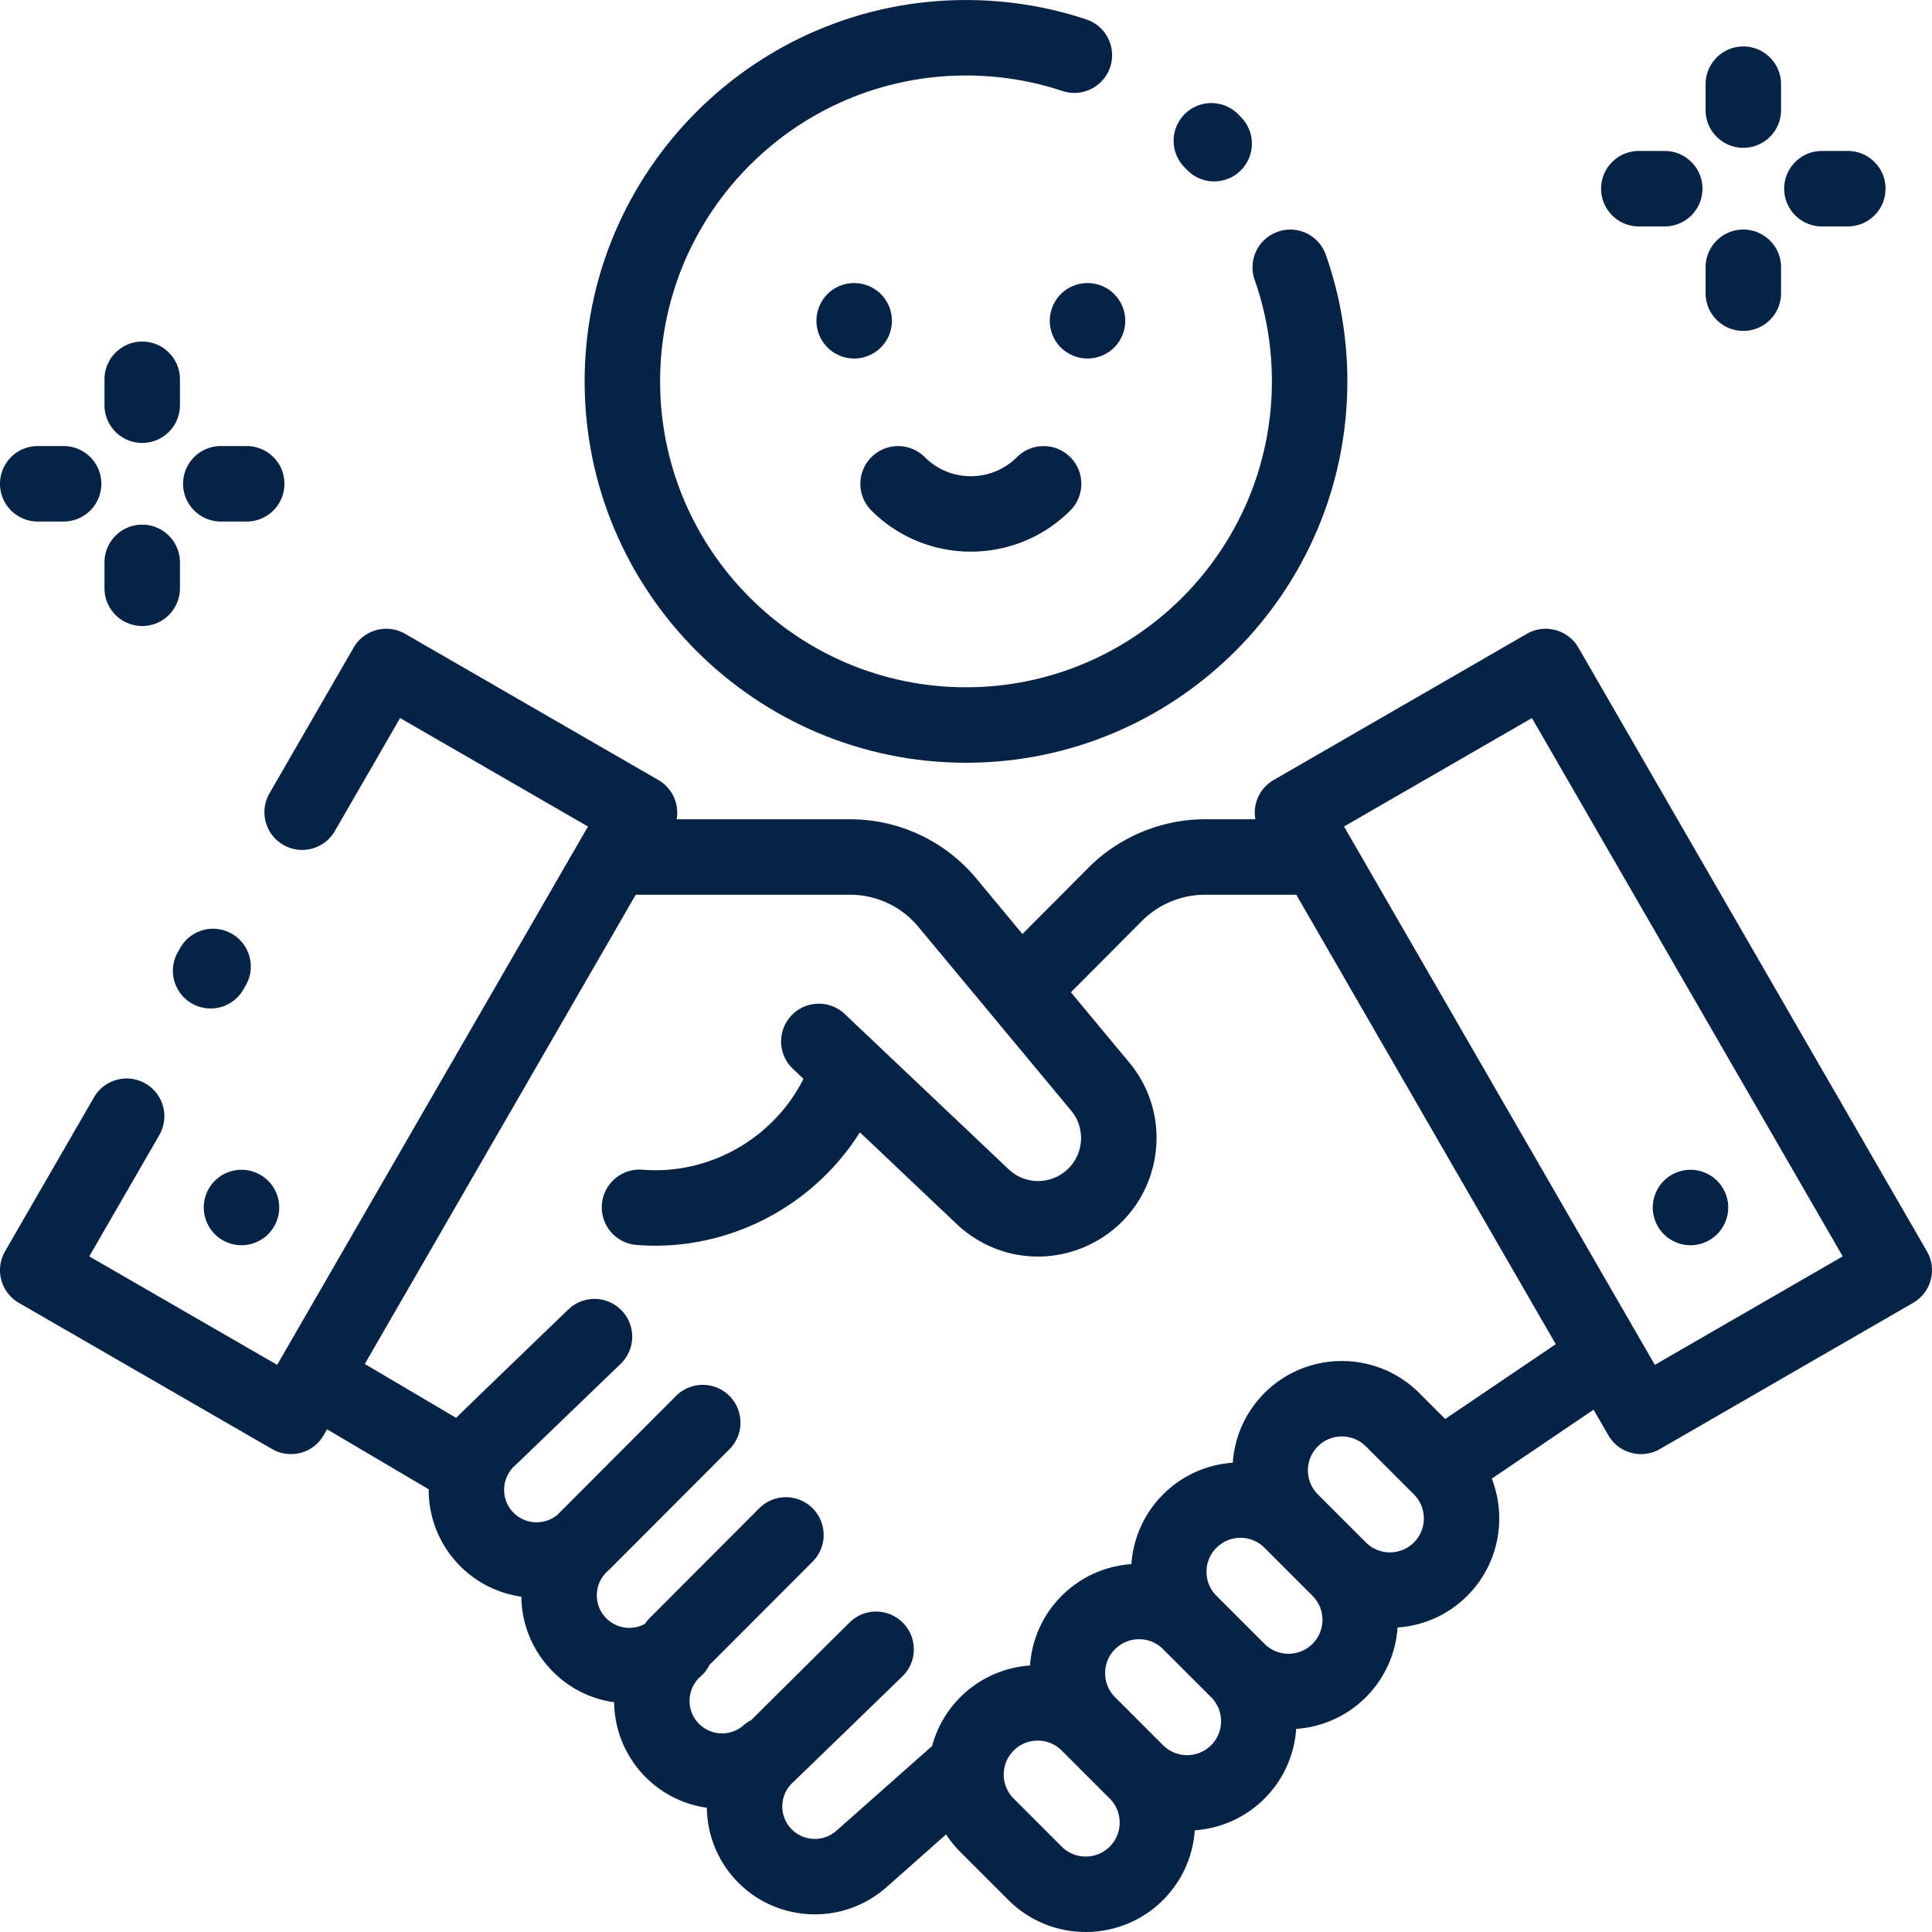 <svg xmlns="http://www.w3.org/2000/svg" viewBox="0 0 512.002 512.002" style="enable-background:new 0 0 512.002 512.002" xml:space="preserve" fill="#062346"><path d="m510.66 331.614-92.366-159.983c-2.762-4.783-8.877-6.423-13.66-3.66l-67.11 38.746a9.997 9.997 0 0 0-4.659 6.072 9.98 9.98 0 0 0-.176 4.329h-13.356c-11.515 0-22.777 4.682-30.9 12.845l-17.47 17.559-12.199-14.678a43.464 43.464 0 0 0-33.521-15.727h-45.93a9.995 9.995 0 0 0-.176-4.329 10 10 0 0 0-4.659-6.072l-67.11-38.746c-4.784-2.761-10.899-1.123-13.66 3.66l-22.291 38.609c-2.762 4.783-1.123 10.899 3.66 13.66 4.783 2.762 10.9 1.124 13.66-3.66l17.291-29.949 49.79 28.746L73.45 361.7l-49.79-28.746 18.557-32.142c2.762-4.783 1.123-10.899-3.66-13.66-4.781-2.761-10.898-1.123-13.66 3.66L1.34 331.614A9.997 9.997 0 0 0 5 345.274l67.11 38.746a10.005 10.005 0 0 0 7.588.999 10 10 0 0 0 6.072-4.659l.909-1.574 26.93 15.896c-.037 6.761 2.301 13.56 7.104 19.027a28.494 28.494 0 0 0 17.455 9.428c.073 6.836 2.559 13.35 7.119 18.539 4.56 5.189 10.7 8.494 17.469 9.445a28.489 28.489 0 0 0 7.104 18.521 28.497 28.497 0 0 0 17.47 9.431 28.495 28.495 0 0 0 7.104 18.538c5.648 6.428 13.562 9.714 21.513 9.714 6.53 0 13.085-2.216 18.431-6.729.144-.113.285-.231.423-.354l15.921-14.097a29.009 29.009 0 0 0 3.772 4.644l12.728 12.728c5.654 5.653 13.08 8.48 20.506 8.48s14.853-2.827 20.506-8.48c5.136-5.136 7.931-11.736 8.401-18.469 6.733-.47 13.333-3.265 18.469-8.401s7.931-11.736 8.401-18.469c6.733-.47 13.333-3.265 18.469-8.401s7.931-11.736 8.401-18.469c6.733-.47 13.333-3.265 18.469-8.401 8.381-8.381 10.543-20.657 6.499-31.054l26.975-18.267 3.912 6.775a9.997 9.997 0 0 0 13.66 3.66L507 345.275c4.783-2.762 6.422-8.878 3.66-13.661zm-216.568 157.76c-3.509 3.51-9.219 3.51-12.728 0l-12.728-12.728a8.94 8.94 0 0 1-2.636-6.364c0-2.404.936-4.664 2.636-6.364s3.96-2.636 6.364-2.636a8.94 8.94 0 0 1 6.364 2.636l12.728 12.728c3.509 3.509 3.509 9.219 0 12.728zm26.87-26.87c-3.509 3.51-9.219 3.51-12.728 0l-12.728-12.728a8.94 8.94 0 0 1-2.636-6.364c0-2.404.936-4.664 2.636-6.364s3.96-2.636 6.364-2.636a8.94 8.94 0 0 1 6.364 2.636l12.728 12.728c3.509 3.509 3.509 9.219 0 12.728zm26.87-26.871c-3.509 3.509-9.218 3.51-12.728 0l-12.728-12.728a8.94 8.94 0 0 1-2.636-6.364c0-2.404.936-4.664 2.636-6.364s3.96-2.636 6.364-2.636a8.94 8.94 0 0 1 6.364 2.636l12.728 12.728c3.509 3.51 3.509 9.22 0 12.728zm26.87-26.87c-3.509 3.51-9.218 3.509-12.727 0l-12.728-12.728c-3.509-3.509-3.509-9.219 0-12.728a8.969 8.969 0 0 1 6.364-2.632c2.304 0 4.609.877 6.364 2.631l12.728 12.729c3.508 3.51 3.508 9.219-.001 12.728zm8.302-32.709-6.888-6.888c-11.308-11.307-29.706-11.306-41.012 0-5.136 5.136-7.931 11.736-8.401 18.469-6.733.47-13.333 3.265-18.469 8.401s-7.931 11.736-8.401 18.469c-6.733.47-13.333 3.265-18.469 8.401s-7.931 11.736-8.401 18.469c-6.733.47-13.333 3.265-18.469 8.401a28.807 28.807 0 0 0-7.473 12.934l-25.149 22.267a10.57 10.57 0 0 0-.257.218c-3.567 3.134-9.021 2.783-12.157-.786-3.135-3.568-2.783-9.022.785-12.157.34-.299 28.971-28.059 28.971-28.059 3.924-3.886 3.954-10.218.067-14.142-3.886-3.924-10.218-3.955-14.142-.067 0 0-25.896 25.678-26.062 25.869a9.998 9.998 0 0 0-2.036 1.375c-3.567 3.135-9.021 2.783-12.157-.787-3.135-3.568-2.783-9.021.785-12.156a9.976 9.976 0 0 0 2.321-3.019l27.365-27.423c3.901-3.909 3.895-10.241-.015-14.142-3.908-3.901-10.24-3.895-14.142.015l-29.055 29.116c-.472.473-.883.982-1.241 1.517a8.577 8.577 0 0 1-4.674 1.037 8.562 8.562 0 0 1-5.917-2.912 8.554 8.554 0 0 1-2.125-6.241 8.553 8.553 0 0 1 2.91-5.915c.075-.066.139-.139.211-.207.088-.082.181-.156.267-.242l31.736-31.803c3.901-3.909 3.895-10.241-.015-14.142-3.909-3.901-10.241-3.895-14.142.015l-31.403 31.469c-3.569 3.003-8.918 2.621-12.013-.901-3.135-3.568-2.783-9.022.785-12.157.29-.254 27.917-26.876 27.917-26.876 3.999-3.809 4.153-10.139.344-14.138-3.81-4-10.14-4.154-14.138-.344 0 0-29.15 28.065-29.767 28.755l-24.197-14.284 71.792-124.347h56.77a23.523 23.523 0 0 1 18.141 8.511l40.473 48.694a11.298 11.298 0 0 1 2.347 9.789 11.3 11.3 0 0 1-6.338 7.822 11.323 11.323 0 0 1-12.588-2.076l-43.397-41.121c-4.009-3.799-10.338-3.629-14.137.381-3.799 4.009-3.628 10.338.381 14.137l2.8 2.653c-7.87 15.678-24.744 25.445-42.475 24.096l-.212-.016c-5.507-.422-10.311 3.706-10.729 9.213-.419 5.507 3.706 10.311 9.213 10.729l.215.016c1.586.121 3.164.18 4.738.18 22.037 0 42.631-11.618 54.203-30.05l25.645 24.3c5.979 5.665 13.69 8.629 21.536 8.629 4.446 0 8.936-.953 13.174-2.905 8.933-4.114 15.304-11.975 17.478-21.567s-.185-19.431-6.471-26.994l-15.432-18.567 18.806-18.902c4.396-4.418 10.491-6.952 16.722-6.952h24.197l68.764 119.102-29.293 19.836zM438.55 361.7l-82.367-142.663 49.79-28.746 82.366 142.663L438.55 361.7z"/><path d="M61.469 247.471c-4.783-2.762-10.899-1.125-13.661 3.657l-.65 1.126c-2.762 4.784-1.125 10.9 3.657 13.662a9.993 9.993 0 0 0 13.661-3.658l.65-1.126c2.762-4.783 1.125-10.899-3.657-13.661zM455.07 312.934c-1.86-1.86-4.44-2.93-7.07-2.93s-5.21 1.07-7.07 2.93c-1.86 1.86-2.93 4.44-2.93 7.07s1.07 5.21 2.93 7.07c1.86 1.859 4.44 2.93 7.07 2.93s5.21-1.07 7.07-2.93c1.86-1.86 2.93-4.44 2.93-7.07s-1.07-5.21-2.93-7.07zM71.07 312.933a10.076 10.076 0 0 0-7.07-2.93c-2.63.001-5.21 1.07-7.07 2.93s-2.93 4.44-2.93 7.07 1.07 5.21 2.93 7.07 4.44 2.93 7.07 2.93 5.21-1.07 7.07-2.93 2.93-4.44 2.93-7.07-1.07-5.21-2.93-7.07zM233.44 77.933a10.072 10.072 0 0 0-7.08-2.92c-2.63 0-5.21 1.06-7.07 2.92a10.072 10.072 0 0 0-2.92 7.08c0 2.63 1.06 5.21 2.92 7.07 1.86 1.86 4.44 2.93 7.07 2.93a10.1 10.1 0 0 0 7.08-2.93c1.86-1.86 2.93-4.44 2.93-7.07a10.1 10.1 0 0 0-2.93-7.08zM295.28 77.933a10.066 10.066 0 0 0-7.07-2.92c-2.64 0-5.21 1.06-7.08 2.92a10.09 10.09 0 0 0-2.92 7.08c0 2.63 1.06 5.21 2.92 7.07a10.1 10.1 0 0 0 7.08 2.93c2.63 0 5.21-1.07 7.07-2.93 1.86-1.86 2.93-4.44 2.93-7.07a10.1 10.1 0 0 0-2.93-7.08z"/><path d="M351.36 67.516c-1.833-5.21-7.542-7.947-12.752-6.114s-7.947 7.543-6.114 12.752c3.034 8.623 4.573 17.678 4.573 26.917 0 44.701-36.366 81.067-81.067 81.067s-81.067-36.367-81.067-81.067c0-44.7 36.366-81.067 81.067-81.067 8.75 0 17.354 1.384 25.571 4.112 5.243 1.742 10.902-1.097 12.642-6.338 1.741-5.242-1.097-10.901-6.338-12.642C277.621 1.73 266.896.004 256 .004c-55.729 0-101.067 45.338-101.067 101.067 0 55.729 45.338 101.067 101.067 101.067s101.067-45.339 101.067-101.067c0-11.505-1.92-22.794-5.707-33.555z"/><path d="M328.983 31.155c-.268-.28-.539-.559-.811-.837-3.863-3.947-10.194-4.014-14.142-.152-3.947 3.863-4.015 10.194-.152 14.142.222.226.442.453.661.681a9.968 9.968 0 0 0 7.223 3.083 9.968 9.968 0 0 0 6.916-2.778c3.988-3.82 4.125-10.15.305-14.139zM283.637 121.152c-3.905-3.905-10.237-3.905-14.143 0-6.73 6.732-17.685 6.733-24.417 0-3.905-3.905-10.237-3.905-14.143 0-3.905 3.905-3.905 10.237 0 14.143 7.265 7.264 16.808 10.897 26.352 10.897 9.543 0 19.086-3.633 26.351-10.897 3.905-3.905 3.905-10.237 0-14.143zM441.169 40.004h-6.859c-5.523 0-10 4.477-10 10s4.477 10 10 10h6.859c5.523 0 10-4.477 10-10s-4.477-10-10-10zM489.69 40.004h-6.859c-5.523 0-10 4.477-10 10s4.477 10 10 10h6.859c5.523 0 10-4.477 10-10s-4.477-10-10-10zM462 60.834c-5.523 0-10 4.477-10 10v6.859c0 5.523 4.477 10 10 10s10-4.477 10-10v-6.859c0-5.523-4.477-10-10-10zM462 12.314c-5.523 0-10 4.477-10 10v6.859c0 5.523 4.477 10 10 10s10-4.477 10-10v-6.859c0-5.523-4.477-10-10-10zM16.859 118.211H10c-5.523 0-10 4.477-10 10s4.477 10 10 10h6.859c5.523 0 10-4.477 10-10s-4.477-10-10-10zM65.38 118.211h-6.859c-5.523 0-10 4.477-10 10s4.477 10 10 10h6.859c5.523 0 10-4.477 10-10s-4.477-10-10-10zM37.69 139.041c-5.523 0-10 4.477-10 10v6.859c0 5.523 4.477 10 10 10s10-4.477 10-10v-6.859c0-5.523-4.477-10-10-10zM37.69 90.521c-5.523 0-10 4.477-10 10v6.859c0 5.523 4.477 10 10 10s10-4.477 10-10v-6.859c0-5.523-4.477-10-10-10z"/></svg>
